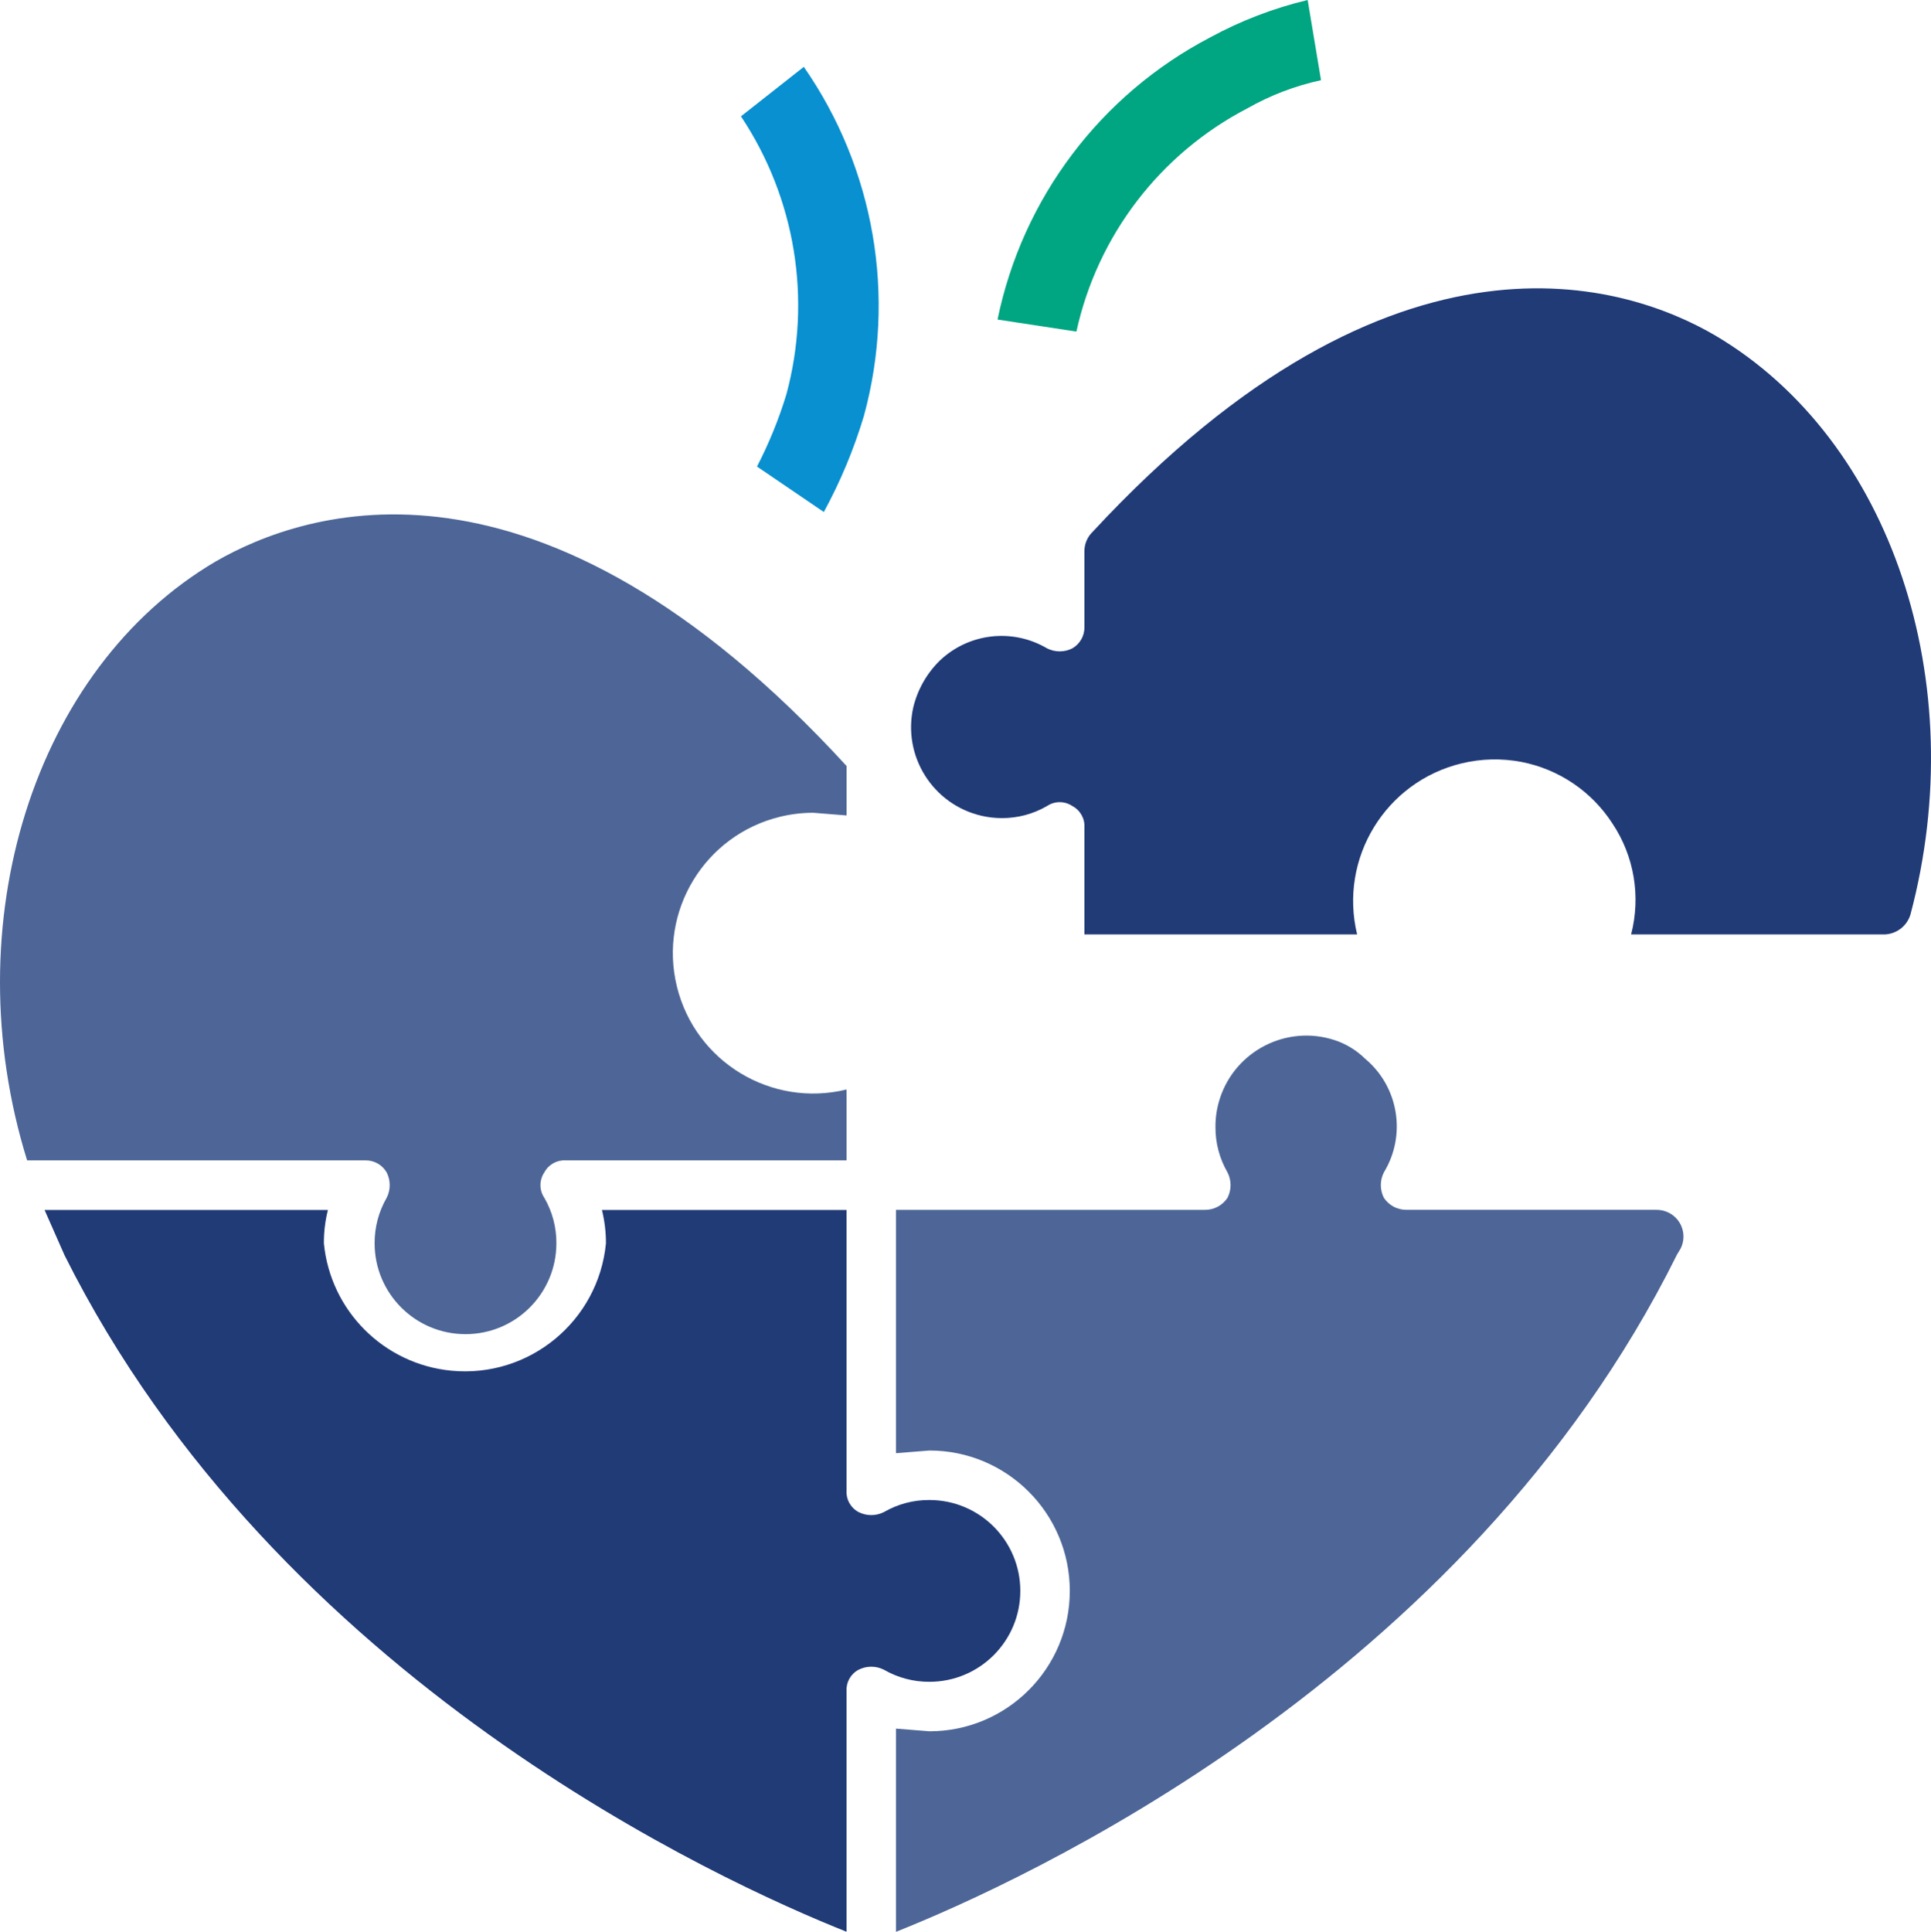 <?xml version="1.0" encoding="UTF-8"?><svg id="Layer_2" xmlns="http://www.w3.org/2000/svg" viewBox="0 0 484.23 484.35"><defs><style>.cls-1{fill:#00a582;}.cls-2{fill:#213b77;}.cls-3{fill:#0890d0;}.cls-4{fill:#4d6697;}</style></defs><g id="Layer_1-2"><path class="cls-3" d="m185.8,29.16c13.67,20.51,17.83,45.92,11.4,69.72-1.9,6.24-4.37,12.3-7.37,18.1l16.76,11.4c4.18-7.68,7.55-15.76,10.06-24.13,8.17-29.96,2.64-61.99-15.08-87.49l-15.75,12.4Z"/><path class="cls-1" d="m269.93,83.13c5.29-24.1,21-44.61,42.9-55.98,5.75-3.27,11.97-5.64,18.44-7.04l-3.35-20.11c-8.53,2.04-16.76,5.19-24.47,9.39-27.49,14.37-47.06,40.34-53.3,70.73l19.78,3.02Z"/><path class="cls-4" d="m141.89,290.95h70.39v-17.77c-18.88,4.61-37.93-6.95-42.54-25.84-4.61-18.88,6.95-37.93,25.84-42.54,2.73-.67,5.52-1,8.33-1.01l8.38.67v-12.4c-77.43-84.47-136.09-64.02-158.21-51.28C8.48,167.6-11.63,231.62,6.8,290.95h84.8c2.2-.05,4.26,1.11,5.36,3.02,1.02,2,1.02,4.37,0,6.37-2,3.46-3.04,7.4-3.02,11.4,0,12.59,10.22,22.79,22.8,22.78,12.58,0,22.78-10.2,22.78-22.78.03-4-1.01-7.93-3.02-11.4-1.3-1.92-1.3-4.44,0-6.37,1.04-1.97,3.14-3.15,5.36-3.02Z"/><path class="cls-2" d="m11.16,303.35l5.03,11.4c53.3,106.59,164.92,157.21,196.09,169.61v-60.33c-.13-2.22,1.05-4.32,3.02-5.36,2-1.02,4.37-1.02,6.37,0,3.46,2,7.4,3.04,11.4,3.02,12.59,0,22.79-10.2,22.79-22.79s-10.2-22.79-22.79-22.79c-4-.03-7.93,1.01-11.4,3.02-2,1.02-4.37,1.02-6.37,0-1.97-1.04-3.15-3.14-3.02-5.36v-70.39h-61.34c.68,2.74,1.02,5.56,1.01,8.38-1.9,19.53-19.28,33.82-38.81,31.92-16.9-1.65-30.27-15.02-31.92-31.92-.02-2.82.32-5.64,1.01-8.38H11.16Z"/><path class="cls-4" d="m420.43,314.75l1.01-1.68c1.67-3.31.34-7.34-2.97-9-.95-.48-2-.72-3.06-.72h-62.68c-2.29.03-4.44-1.1-5.7-3.02-1.02-2-1.02-4.37,0-6.37,5.7-9.35,3.71-21.47-4.69-28.49-2.17-2.14-4.81-3.74-7.71-4.69-11.97-3.89-24.83,2.67-28.72,14.64-.75,2.31-1.13,4.72-1.11,7.15-.03,4,1.01,7.93,3.02,11.4,1.02,2,1.02,4.37,0,6.37-1.26,1.91-3.41,3.05-5.7,3.02h-77.43v61.01l8.38-.67c19.44,0,35.2,15.76,35.2,35.2s-15.76,35.2-35.2,35.2l-8.38-.67v50.95c31.17-12.4,142.79-63.02,195.75-169.61Z"/><path class="cls-2" d="m472.39,234.3c3.1-.02,5.82-2.06,6.7-5.03,15.42-57.99-4.69-118.99-48.94-145.14-21.79-12.74-80.11-32.85-156.2,49.27-1.26,1.24-1.99,2.92-2.01,4.69v19.11c.05,2.2-1.11,4.26-3.02,5.36-2,1.02-4.37,1.02-6.37,0-8.61-5.08-19.54-3.85-26.82,3.02-3.29,3.2-5.61,7.27-6.7,11.73-2.78,12.28,4.93,24.48,17.2,27.26,1.61.37,3.26.55,4.92.56,4,.03,7.93-1.01,11.4-3.02,1.92-1.3,4.44-1.3,6.37,0,1.97,1.04,3.15,3.14,3.02,5.36v26.82h68.38c-4.61-19.07,7.12-38.27,26.19-42.88,4.93-1.19,10.06-1.31,15.04-.36,9.38,1.83,17.6,7.4,22.79,15.42,5.46,8.18,7.16,18.3,4.69,27.82h63.35Z"/></g></svg>